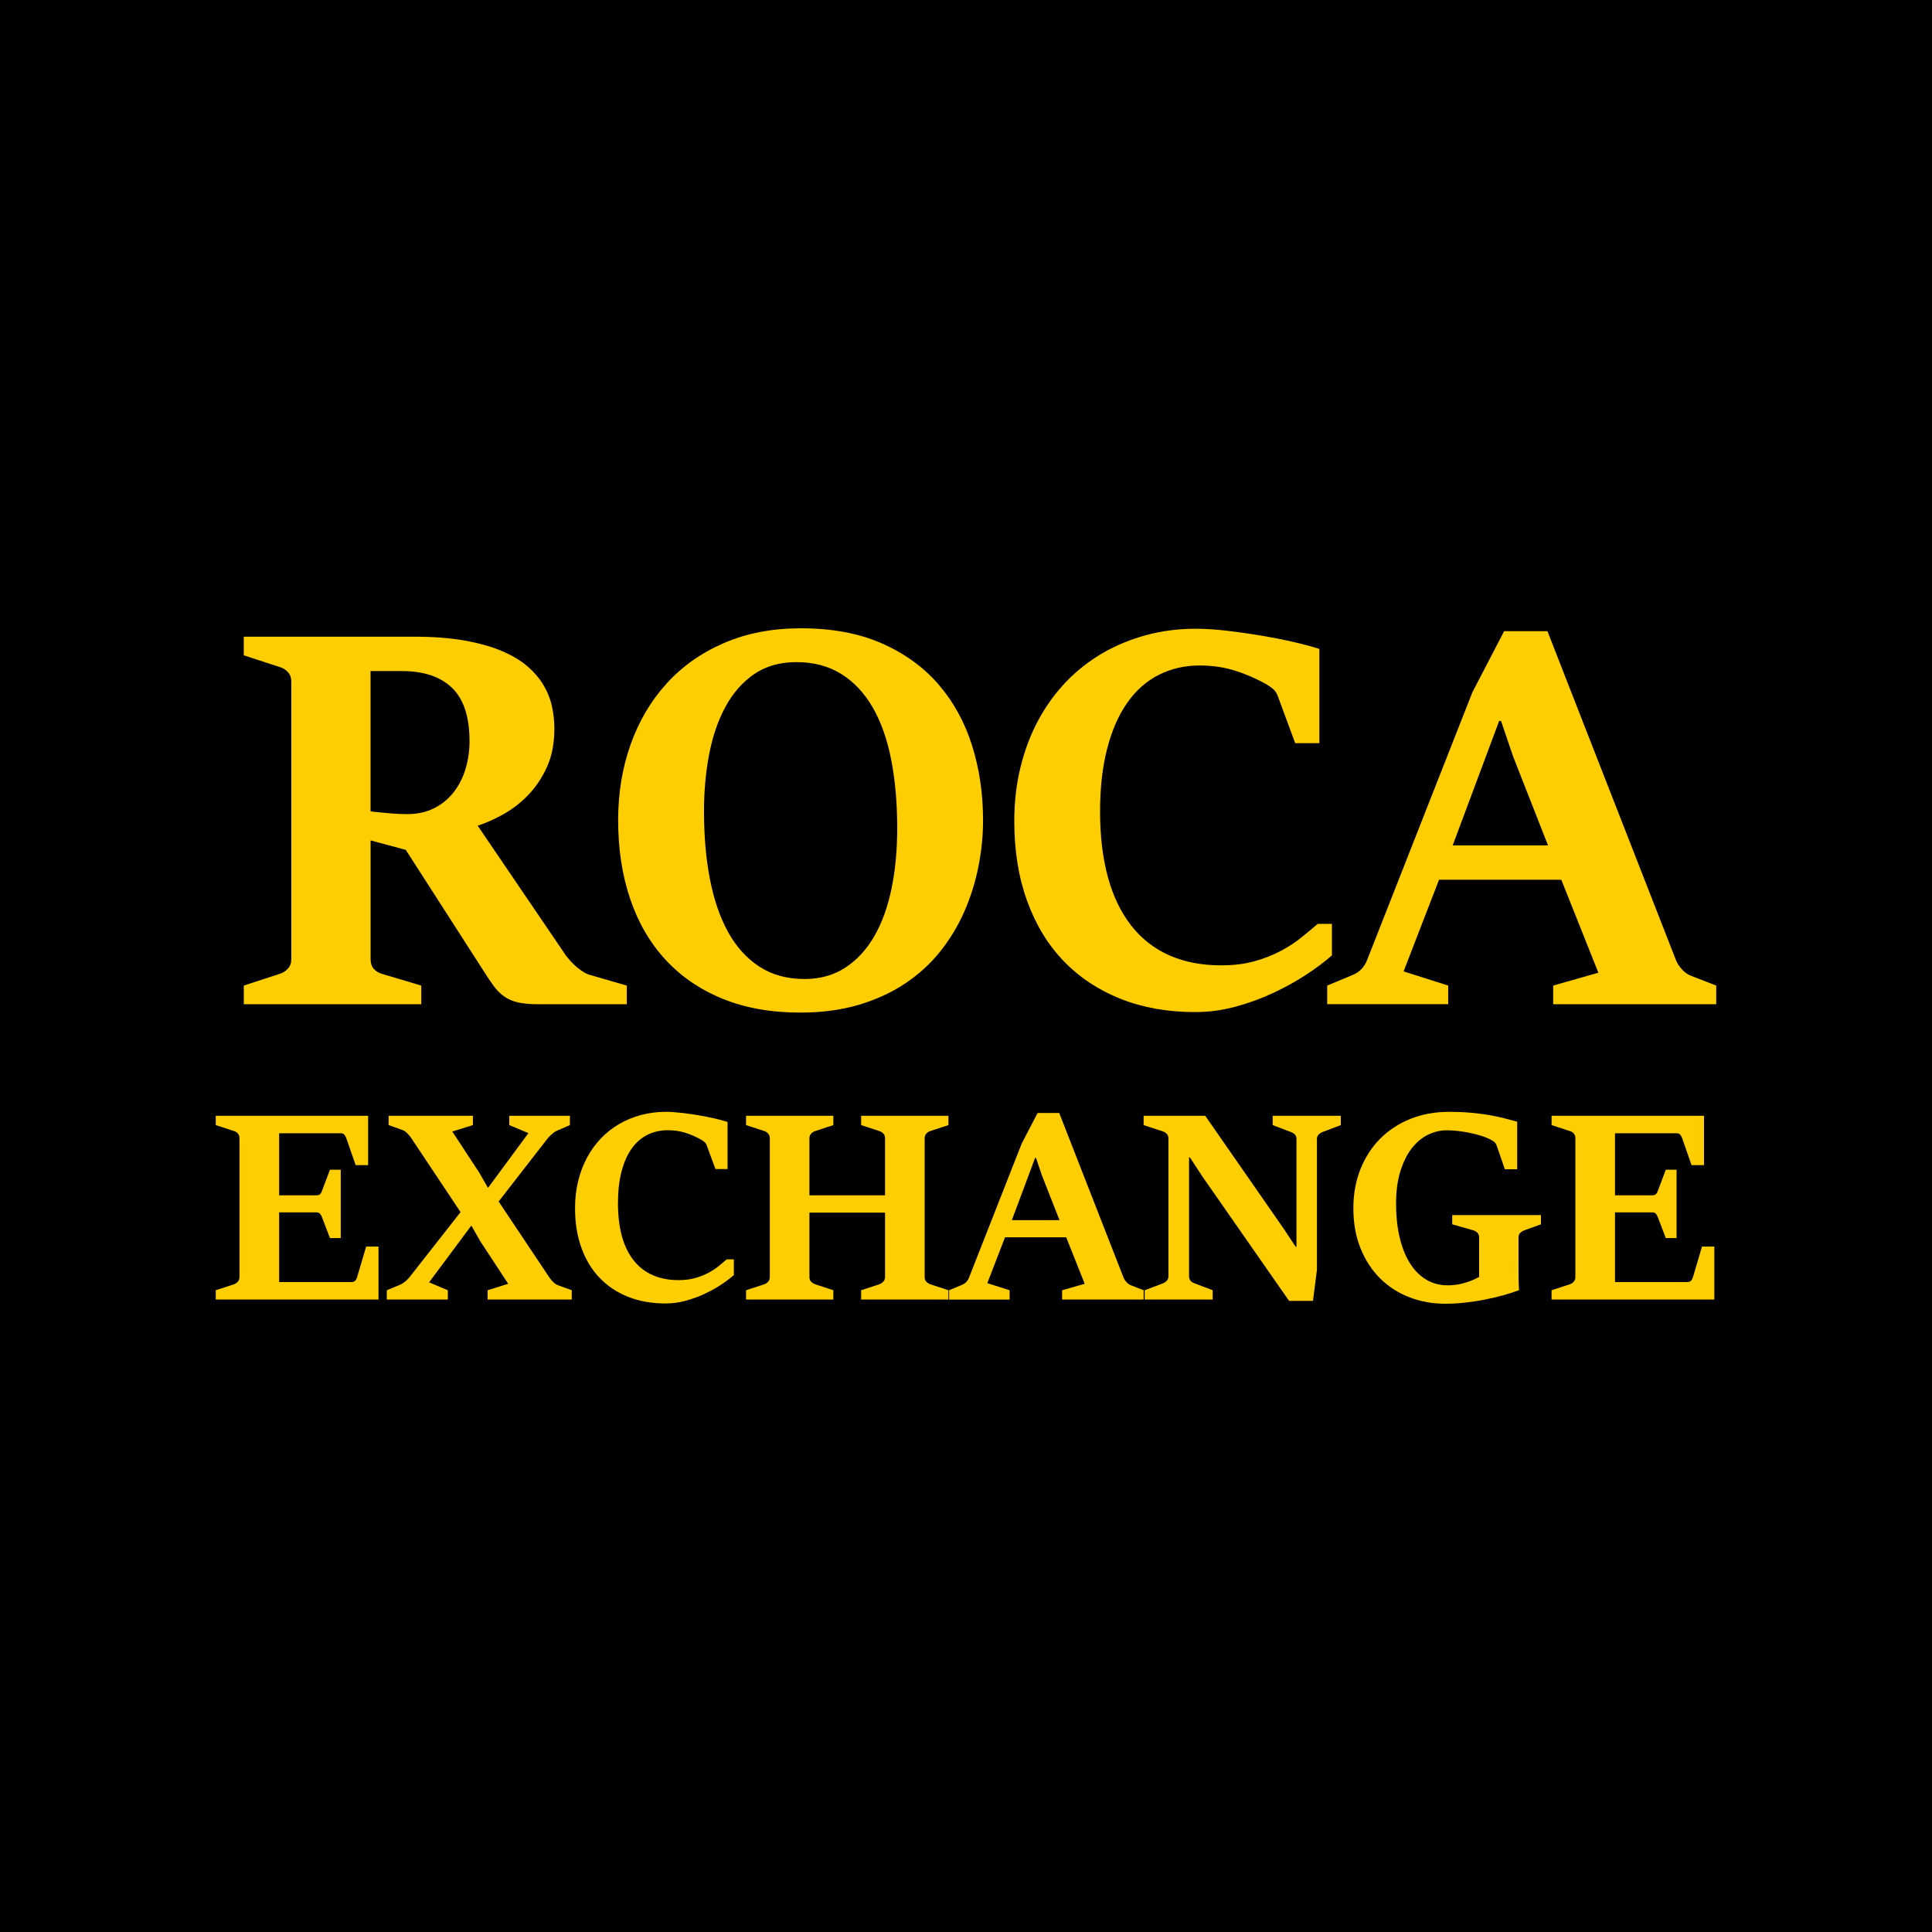 <?xml version="1.0" encoding="utf-8"?>
<!-- Generator: Adobe Illustrator 15.0.0, SVG Export Plug-In . SVG Version: 6.00 Build 0)  -->
<!DOCTYPE svg PUBLIC "-//W3C//DTD SVG 1.1//EN" "http://www.w3.org/Graphics/SVG/1.1/DTD/svg11.dtd">
<svg version="1.1" id="Layer_1_copy" xmlns="http://www.w3.org/2000/svg" xmlns:xlink="http://www.w3.org/1999/xlink" x="0px"
	 y="0px" width="85.039px" height="85.039px" viewBox="0 0 85.039 85.039" enable-background="new 0 0 85.039 85.039"
	 xml:space="preserve">
<g id="Layer_2_1_">
</g>
<rect width="85.039" height="85.039"/>
<g>
	<path fill="#FFCE00" d="M10.729,43.381l1.595-0.52c0.139-0.046,0.256-0.123,0.353-0.231c0.096-0.107,0.145-0.246,0.145-0.416V30
		c0-0.169-0.05-0.308-0.15-0.416s-0.216-0.181-0.347-0.22l-1.595-0.52v-0.82h7.488c0.839,0,1.577,0.056,2.213,0.167
		c0.635,0.112,1.182,0.264,1.641,0.457s0.838,0.418,1.138,0.676c0.301,0.258,0.539,0.538,0.717,0.838
		c0.177,0.3,0.3,0.612,0.37,0.936s0.104,0.647,0.104,0.971c0,0.655-0.11,1.221-0.33,1.699c-0.219,0.478-0.495,0.888-0.826,1.23
		s-0.695,0.624-1.092,0.844c-0.397,0.219-0.772,0.387-1.127,0.502l3.872,5.697c0.062,0.085,0.134,0.173,0.219,0.266
		c0.085,0.092,0.177,0.181,0.277,0.266c0.1,0.085,0.202,0.158,0.306,0.22s0.202,0.104,0.295,0.127l1.595,0.462v0.82h-3.906
		c-0.362,0-0.659-0.027-0.89-0.081c-0.231-0.054-0.431-0.14-0.601-0.26s-0.324-0.273-0.462-0.462
		c-0.139-0.189-0.293-0.418-0.462-0.688l-3.409-5.304l-1.548-0.416v5.223c0,0.178,0.044,0.318,0.133,0.422
		c0.088,0.104,0.206,0.179,0.353,0.226l1.745,0.52v0.82h-7.812V43.381z M17.905,35.835c0.47,0,0.878-0.09,1.225-0.271
		s0.634-0.422,0.861-0.722c0.228-0.301,0.397-0.643,0.509-1.029c0.111-0.385,0.167-0.778,0.167-1.178
		c0-1.079-0.256-1.864-0.769-2.357s-1.246-0.74-2.201-0.74h-1.387v6.171c0.069,0.015,0.173,0.029,0.312,0.04
		c0.139,0.012,0.289,0.025,0.451,0.041c0.162,0.016,0.318,0.027,0.468,0.035C17.691,35.831,17.813,35.835,17.905,35.835z"/>
	<path fill="#FFCE00" d="M35.227,44.57c-1.287,0-2.429-0.203-3.426-0.611s-1.837-0.984-2.519-1.728
		c-0.682-0.743-1.198-1.635-1.548-2.675s-0.526-2.191-0.526-3.455c0-1.194,0.183-2.305,0.549-3.333
		c0.366-1.029,0.894-1.922,1.583-2.681c0.689-0.759,1.533-1.354,2.53-1.785s2.125-0.647,3.38-0.647c1.371,0,2.56,0.221,3.565,0.664
		c1.005,0.443,1.837,1.046,2.496,1.809s1.15,1.656,1.473,2.681c0.324,1.024,0.486,2.122,0.486,3.293c0,0.693-0.07,1.383-0.209,2.068
		c-0.138,0.686-0.346,1.343-0.623,1.97c-0.277,0.628-0.632,1.212-1.063,1.751c-0.432,0.539-0.946,1.007-1.543,1.404
		c-0.597,0.397-1.279,0.709-2.045,0.937C37.02,44.457,36.167,44.57,35.227,44.57z M35.412,43.092c0.686,0,1.285-0.167,1.797-0.502
		c0.512-0.335,0.938-0.797,1.277-1.387s0.591-1.289,0.757-2.098c0.166-0.809,0.249-1.691,0.249-2.646
		c0-1.094-0.086-2.092-0.26-2.993c-0.173-0.901-0.443-1.671-0.809-2.311c-0.366-0.639-0.828-1.134-1.387-1.485
		c-0.559-0.35-1.219-0.526-1.982-0.526c-0.732,0-1.354,0.178-1.866,0.532c-0.512,0.354-0.932,0.834-1.259,1.439
		c-0.328,0.604-0.566,1.304-0.717,2.097c-0.15,0.793-0.225,1.625-0.225,2.496c0,1.086,0.086,2.08,0.26,2.981
		s0.439,1.678,0.797,2.329c0.358,0.651,0.817,1.16,1.375,1.525C33.977,42.909,34.641,43.092,35.412,43.092z"/>
	<path fill="#FFCE00" d="M52.605,44.548c-1.209,0-2.303-0.194-3.281-0.583c-0.979-0.39-1.814-0.944-2.508-1.665
		s-1.229-1.601-1.605-2.641c-0.379-1.04-0.566-2.211-0.566-3.513c0-0.847,0.092-1.645,0.277-2.392
		c0.184-0.747,0.445-1.435,0.785-2.063s0.748-1.19,1.225-1.687c0.479-0.497,1.014-0.917,1.607-1.26
		c0.592-0.343,1.234-0.606,1.924-0.792s1.414-0.277,2.178-0.277c0.4,0,0.852,0.029,1.352,0.086c0.5,0.058,1.004,0.129,1.508,0.214
		c0.504,0.085,0.982,0.179,1.434,0.283s0.83,0.206,1.139,0.306v4.148h-1.064l-0.773-2.091c-0.047-0.123-0.115-0.224-0.209-0.301
		c-0.092-0.077-0.184-0.142-0.277-0.196c-0.453-0.254-0.92-0.457-1.396-0.606c-0.479-0.15-0.994-0.226-1.549-0.226
		c-0.656,0-1.254,0.137-1.797,0.41S50,30.387,49.619,30.93c-0.383,0.543-0.676,1.215-0.885,2.017
		c-0.207,0.801-0.313,1.726-0.313,2.773c0,1.094,0.117,2.061,0.348,2.9c0.23,0.84,0.574,1.549,1.027,2.126
		c0.455,0.578,1.014,1.013,1.676,1.306c0.662,0.293,1.422,0.439,2.277,0.439c0.547,0,1.033-0.06,1.461-0.179
		c0.428-0.12,0.813-0.27,1.156-0.451c0.342-0.181,0.646-0.379,0.912-0.595s0.508-0.416,0.723-0.601h0.625v1.387
		c-0.316,0.277-0.693,0.561-1.133,0.85c-0.439,0.288-0.924,0.557-1.451,0.803c-0.527,0.247-1.082,0.449-1.664,0.606
		C53.797,44.469,53.207,44.548,52.605,44.548z"/>
	<path fill="#FFCE00" d="M58.418,43.381l1.109-0.462c0.309-0.123,0.523-0.343,0.646-0.659l4.635-11.787l1.398-2.692h1.906
		l5.662,14.491c0.061,0.146,0.15,0.281,0.266,0.404c0.115,0.124,0.238,0.212,0.369,0.266l1.133,0.439v0.82h-7.176v-0.82l1.988-0.566
		l-1.631-4.091H63.34l-1.559,4.033l1.963,0.624v0.82h-5.326V43.381z M68.137,37.21L66.6,33.293l-0.531-1.56h-0.082l-2.045,5.477
		H68.137z"/>
	<path fill="#FFCE00" d="M9.496,56.791l0.797-0.26c0.069-0.023,0.128-0.063,0.176-0.117c0.048-0.053,0.072-0.123,0.072-0.207V50.1
		c0-0.084-0.024-0.154-0.072-0.209c-0.048-0.053-0.107-0.09-0.176-0.109l-0.797-0.26v-0.41h6.708v2.172h-0.549l-0.416-1.195
		c-0.023-0.061-0.052-0.111-0.086-0.15s-0.085-0.057-0.15-0.057h-2.716v2.732h1.635c0.077,0,0.132-0.018,0.165-0.049
		c0.033-0.033,0.061-0.08,0.084-0.143l0.353-0.936h0.474v3.01h-0.474l-0.353-0.924c-0.023-0.059-0.051-0.107-0.084-0.148
		c-0.033-0.039-0.087-0.061-0.165-0.061h-1.635v3.068h3.189c0.065,0,0.118-0.02,0.156-0.057c0.038-0.039,0.067-0.092,0.086-0.156
		l0.399-1.348h0.543v2.33H9.496V56.791z"/>
	<path fill="#FFCE00" d="M17.024,56.791l0.601-0.248c0.089-0.043,0.17-0.098,0.246-0.166c0.075-0.066,0.14-0.137,0.194-0.211
		l2.207-2.814l-2.19-3.287c-0.042-0.061-0.098-0.125-0.167-0.193c-0.069-0.066-0.137-0.113-0.202-0.135l-0.607-0.215v-0.41h3.709
		v0.41l-0.907,0.283l1.179,1.797l0.387,0.676h0.012l1.773-2.402l-0.843-0.354v-0.41h2.669v0.41l-0.572,0.248
		c-0.077,0.035-0.155,0.088-0.234,0.16c-0.079,0.07-0.146,0.141-0.199,0.211l-2.132,2.744l2.242,3.357
		c0.046,0.068,0.102,0.135,0.168,0.195c0.065,0.063,0.133,0.107,0.202,0.133l0.606,0.221v0.41h-3.704v-0.41l0.907-0.283
		l-1.236-1.885l-0.381-0.67h-0.012l-1.854,2.49l0.826,0.348v0.41h-2.687V56.791z"/>
	<path fill="#FFCE00" d="M29.291,57.373c-0.605,0-1.152-0.096-1.641-0.291c-0.489-0.193-0.907-0.471-1.253-0.832
		c-0.347-0.359-0.615-0.801-0.803-1.32c-0.189-0.52-0.283-1.105-0.283-1.756c0-0.424,0.046-0.822,0.139-1.197
		c0.092-0.373,0.224-0.717,0.393-1.031c0.169-0.313,0.374-0.594,0.612-0.844c0.239-0.248,0.506-0.457,0.803-0.629
		c0.296-0.172,0.617-0.303,0.962-0.396c0.345-0.092,0.708-0.139,1.089-0.139c0.201,0,0.426,0.016,0.676,0.045
		c0.25,0.027,0.501,0.064,0.754,0.105c0.252,0.043,0.491,0.09,0.716,0.143c0.226,0.051,0.415,0.104,0.569,0.152v2.074h-0.532
		l-0.387-1.045c-0.023-0.063-0.058-0.111-0.104-0.15c-0.046-0.039-0.093-0.072-0.139-0.098c-0.228-0.129-0.46-0.229-0.699-0.305
		c-0.239-0.074-0.497-0.111-0.774-0.111c-0.327,0-0.627,0.068-0.898,0.205s-0.502,0.34-0.693,0.611
		c-0.19,0.271-0.338,0.607-0.442,1.008s-0.156,0.863-0.156,1.387c0,0.547,0.058,1.031,0.173,1.451
		c0.116,0.42,0.287,0.773,0.515,1.063c0.227,0.289,0.506,0.506,0.837,0.652c0.332,0.146,0.711,0.221,1.138,0.221
		c0.273,0,0.518-0.029,0.731-0.09c0.214-0.061,0.407-0.135,0.578-0.225c0.171-0.092,0.323-0.191,0.456-0.299
		c0.133-0.107,0.253-0.207,0.361-0.301h0.312v0.693c-0.158,0.139-0.347,0.281-0.566,0.426c-0.219,0.145-0.461,0.277-0.725,0.402
		c-0.264,0.123-0.541,0.223-0.832,0.303C29.887,57.334,29.591,57.373,29.291,57.373z"/>
	<path fill="#FFCE00" d="M32.838,56.791l0.797-0.26c0.069-0.023,0.128-0.063,0.176-0.117c0.048-0.053,0.072-0.123,0.072-0.207V50.1
		c0-0.084-0.024-0.152-0.072-0.205s-0.107-0.09-0.176-0.113l-0.797-0.26v-0.41h3.842v0.41l-0.792,0.26
		c-0.073,0.023-0.135,0.063-0.185,0.115c-0.05,0.055-0.075,0.123-0.075,0.203v2.514h3.328V50.1c0-0.084-0.025-0.152-0.075-0.205
		c-0.05-0.053-0.112-0.09-0.185-0.113l-0.792-0.26v-0.41h3.842v0.41l-0.792,0.26c-0.069,0.02-0.129,0.057-0.179,0.113
		c-0.05,0.057-0.075,0.125-0.075,0.205v6.107c0,0.088,0.024,0.158,0.072,0.207c0.048,0.051,0.108,0.09,0.182,0.117l0.792,0.26v0.41
		h-3.842v-0.41l0.792-0.26c0.073-0.027,0.135-0.068,0.185-0.119c0.05-0.053,0.075-0.121,0.075-0.205v-2.832h-3.328v2.832
		c0,0.088,0.025,0.158,0.075,0.207c0.05,0.051,0.112,0.09,0.185,0.117l0.792,0.26v0.41h-3.842V56.791z"/>
	<path fill="#FFCE00" d="M41.776,56.791l0.555-0.232c0.154-0.061,0.262-0.17,0.323-0.328l2.317-5.895l0.699-1.346h0.953l2.832,7.246
		c0.029,0.072,0.074,0.141,0.133,0.201c0.057,0.063,0.119,0.107,0.184,0.133l0.566,0.221v0.41H46.75v-0.41l0.994-0.283l-0.814-2.047
		h-2.693l-0.779,2.018l0.982,0.313v0.41h-2.664V56.791z M46.635,53.705l-0.77-1.959L45.6,50.967h-0.039l-1.023,2.738H46.635z"/>
	<path fill="#FFCE00" d="M52.922,51.781l-0.549-0.838h-0.035v5.229c0,0.084,0.021,0.152,0.066,0.203
		c0.043,0.049,0.105,0.088,0.182,0.115l0.791,0.301v0.41h-2.992v-0.41l0.797-0.301c0.07-0.027,0.129-0.066,0.176-0.119
		c0.049-0.053,0.072-0.119,0.072-0.199v-6.055c0-0.086-0.025-0.154-0.074-0.209c-0.051-0.053-0.107-0.09-0.174-0.109l-0.844-0.277
		v-0.41h2.711l3.473,4.998l0.508,0.768h0.035v-4.742c0-0.086-0.023-0.15-0.066-0.197c-0.045-0.047-0.107-0.084-0.189-0.115
		l-0.791-0.301v-0.41h2.998v0.41l-0.797,0.301c-0.068,0.027-0.129,0.066-0.178,0.115c-0.051,0.051-0.076,0.115-0.076,0.197v5.76
		l-0.174,1.363H56.74L52.922,51.781z"/>
	<path fill="#FFCE00" d="M63.615,57.385c-0.551,0-1.072-0.092-1.563-0.279s-0.92-0.461-1.289-0.82
		c-0.367-0.361-0.658-0.801-0.871-1.324c-0.215-0.521-0.322-1.115-0.322-1.781c0-0.637,0.107-1.215,0.318-1.736
		c0.213-0.521,0.504-0.969,0.875-1.338c0.373-0.369,0.814-0.656,1.326-0.861c0.512-0.203,1.07-0.307,1.676-0.307
		c0.365,0,0.697,0.014,0.994,0.041s0.566,0.063,0.809,0.104c0.242,0.043,0.465,0.09,0.664,0.143
		c0.201,0.051,0.383,0.102,0.549,0.146v2.092h-0.543L65.869,50.4c-0.023-0.059-0.059-0.105-0.107-0.143
		c-0.049-0.035-0.098-0.068-0.146-0.094c-0.127-0.066-0.271-0.125-0.434-0.174c-0.162-0.051-0.328-0.094-0.5-0.127
		c-0.172-0.035-0.344-0.063-0.514-0.082c-0.172-0.02-0.332-0.029-0.482-0.029c-0.297,0-0.58,0.068-0.848,0.203
		s-0.504,0.338-0.711,0.607c-0.205,0.27-0.369,0.605-0.494,1.01c-0.123,0.404-0.184,0.877-0.184,1.416c0,0.52,0.049,1,0.15,1.441
		c0.1,0.441,0.246,0.82,0.439,1.139c0.191,0.318,0.43,0.564,0.713,0.742s0.609,0.266,0.979,0.266c0.158,0,0.309-0.014,0.451-0.039
		c0.143-0.027,0.273-0.061,0.393-0.1s0.225-0.078,0.314-0.121c0.092-0.043,0.164-0.078,0.217-0.109v-1.734
		c0-0.084-0.021-0.152-0.066-0.201c-0.043-0.051-0.104-0.09-0.182-0.115l-0.936-0.266v-0.406h3.906v0.406l-0.734,0.266
		c-0.072,0.025-0.135,0.064-0.182,0.115c-0.049,0.049-0.072,0.117-0.072,0.201v0.896c0,0.332,0,0.613,0.002,0.846
		c0.002,0.234,0.01,0.426,0.021,0.576c-0.209,0.076-0.441,0.15-0.697,0.223c-0.256,0.07-0.525,0.135-0.805,0.189
		c-0.281,0.057-0.57,0.1-0.867,0.133S63.904,57.385,63.615,57.385z"/>
	<path fill="#FFCE00" d="M68.295,56.791l0.797-0.26c0.07-0.023,0.129-0.063,0.178-0.117c0.047-0.053,0.072-0.123,0.072-0.207V50.1
		c0-0.084-0.025-0.154-0.072-0.209c-0.049-0.053-0.107-0.09-0.178-0.109l-0.797-0.26v-0.41h6.709v2.172h-0.549l-0.416-1.195
		c-0.023-0.061-0.053-0.111-0.088-0.15c-0.033-0.039-0.084-0.057-0.15-0.057h-2.715v2.732h1.635c0.078,0,0.133-0.018,0.164-0.049
		c0.033-0.033,0.063-0.08,0.084-0.143l0.354-0.936h0.473v3.01h-0.473l-0.354-0.924c-0.021-0.059-0.051-0.107-0.084-0.148
		c-0.031-0.039-0.086-0.061-0.164-0.061h-1.635v3.068h3.189c0.064,0,0.117-0.02,0.156-0.057c0.037-0.039,0.066-0.092,0.086-0.156
		l0.398-1.348h0.543v2.33h-7.164V56.791z"/>
</g>
</svg>

